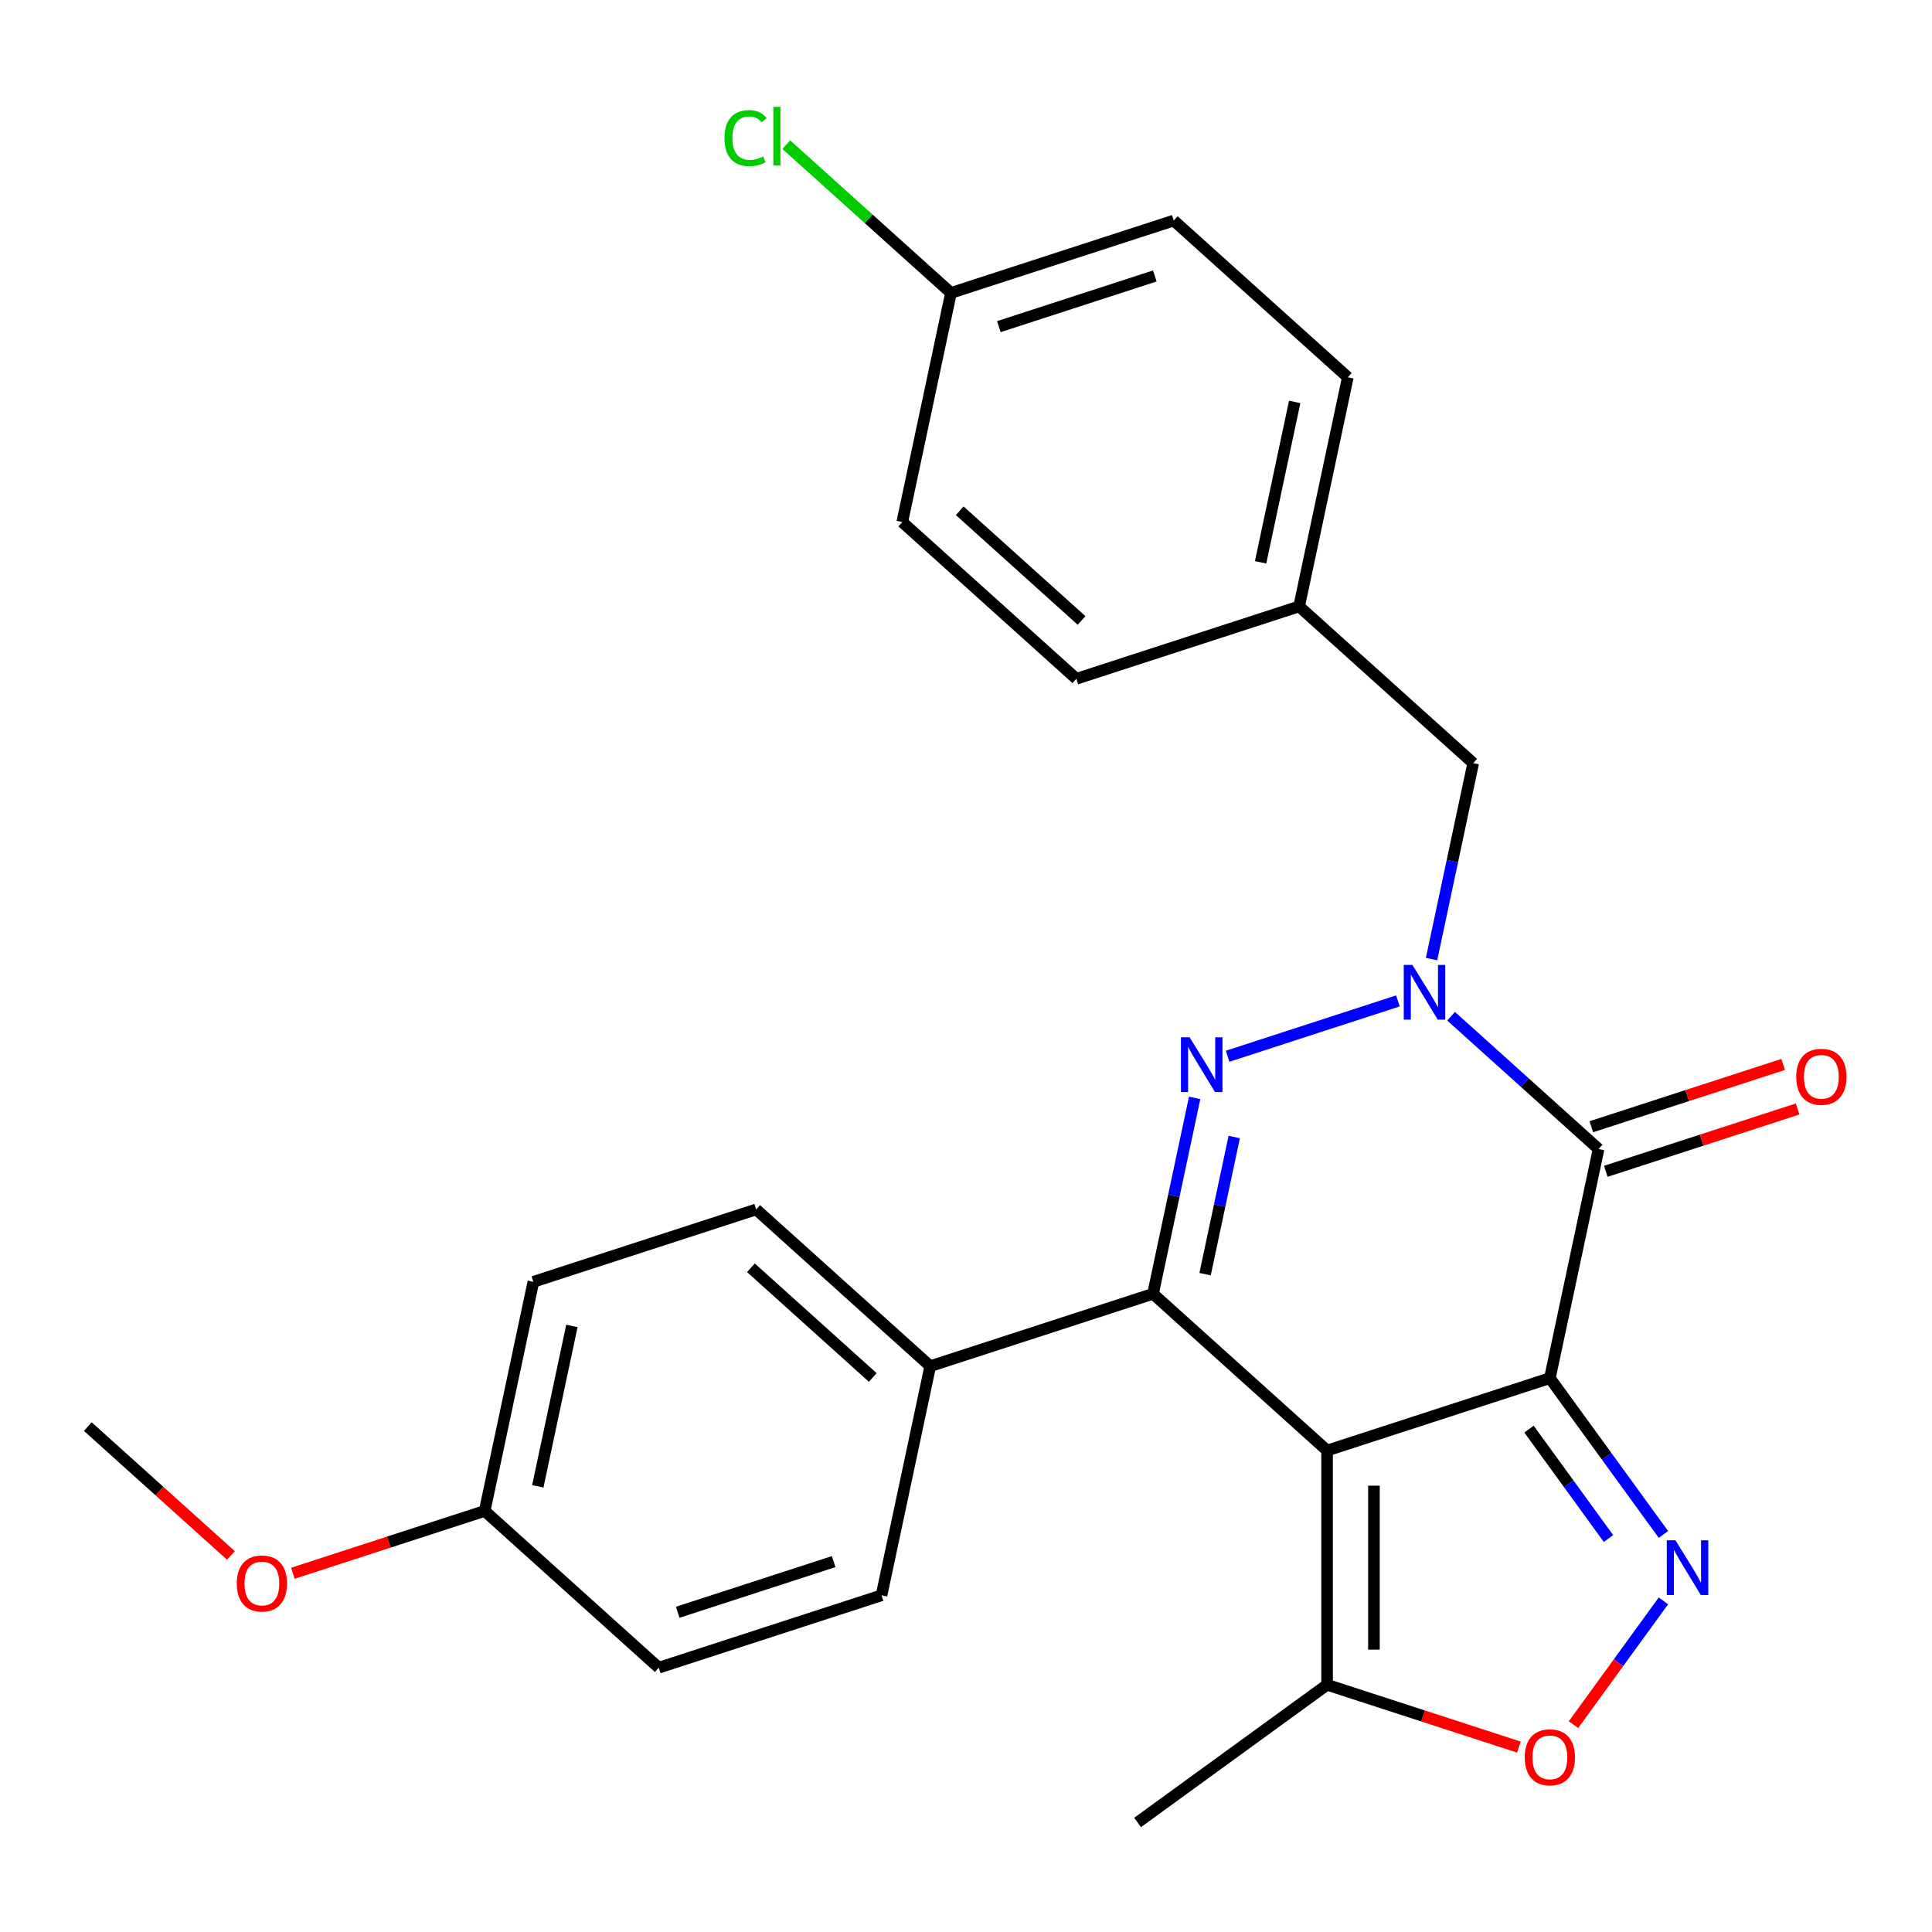 <?xml version='1.0' encoding='iso-8859-1'?>
<svg version='1.1' baseProfile='full'
              xmlns='http://www.w3.org/2000/svg'
                      xmlns:rdkit='http://www.rdkit.org/xml'
                      xmlns:xlink='http://www.w3.org/1999/xlink'
                  xml:space='preserve'
width='1000px' height='1000px' viewBox='0 0 1000 1000'>
<!-- END OF HEADER -->
<rect style='opacity:1.0;fill:#FFFFFF;stroke:none' width='1000' height='1000' x='0' y='0'> </rect>
<path class='bond-0' d='M 802.211,713.326 L 686.9,750.793' style='fill:none;fill-rule:evenodd;stroke:#000000;stroke-width:6px;stroke-linecap:butt;stroke-linejoin:miter;stroke-opacity:1' />
<path class='bond-3' d='M 802.211,713.326 L 827.419,594.731' style='fill:none;fill-rule:evenodd;stroke:#000000;stroke-width:6px;stroke-linecap:butt;stroke-linejoin:miter;stroke-opacity:1' />
<path class='bond-5' d='M 802.211,713.326 L 831.599,753.775' style='fill:none;fill-rule:evenodd;stroke:#000000;stroke-width:6px;stroke-linecap:butt;stroke-linejoin:miter;stroke-opacity:1' />
<path class='bond-5' d='M 831.599,753.775 L 860.986,794.224' style='fill:none;fill-rule:evenodd;stroke:#0000FF;stroke-width:6px;stroke-linecap:butt;stroke-linejoin:miter;stroke-opacity:1' />
<path class='bond-5' d='M 791.409,739.714 L 811.981,768.028' style='fill:none;fill-rule:evenodd;stroke:#000000;stroke-width:6px;stroke-linecap:butt;stroke-linejoin:miter;stroke-opacity:1' />
<path class='bond-5' d='M 811.981,768.028 L 832.552,796.343' style='fill:none;fill-rule:evenodd;stroke:#0000FF;stroke-width:6px;stroke-linecap:butt;stroke-linejoin:miter;stroke-opacity:1' />
<path class='bond-4' d='M 686.9,750.793 L 596.798,669.665' style='fill:none;fill-rule:evenodd;stroke:#000000;stroke-width:6px;stroke-linecap:butt;stroke-linejoin:miter;stroke-opacity:1' />
<path class='bond-7' d='M 686.9,750.793 L 686.9,872.038' style='fill:none;fill-rule:evenodd;stroke:#000000;stroke-width:6px;stroke-linecap:butt;stroke-linejoin:miter;stroke-opacity:1' />
<path class='bond-7' d='M 711.149,768.98 L 711.149,853.851' style='fill:none;fill-rule:evenodd;stroke:#000000;stroke-width:6px;stroke-linecap:butt;stroke-linejoin:miter;stroke-opacity:1' />
<path class='bond-1' d='M 751.088,526.003 L 789.253,560.367' style='fill:none;fill-rule:evenodd;stroke:#0000FF;stroke-width:6px;stroke-linecap:butt;stroke-linejoin:miter;stroke-opacity:1' />
<path class='bond-1' d='M 789.253,560.367 L 827.419,594.731' style='fill:none;fill-rule:evenodd;stroke:#000000;stroke-width:6px;stroke-linecap:butt;stroke-linejoin:miter;stroke-opacity:1' />
<path class='bond-2' d='M 723.546,518.078 L 635.415,546.713' style='fill:none;fill-rule:evenodd;stroke:#0000FF;stroke-width:6px;stroke-linecap:butt;stroke-linejoin:miter;stroke-opacity:1' />
<path class='bond-9' d='M 740.971,496.412 L 751.748,445.71' style='fill:none;fill-rule:evenodd;stroke:#0000FF;stroke-width:6px;stroke-linecap:butt;stroke-linejoin:miter;stroke-opacity:1' />
<path class='bond-9' d='M 751.748,445.71 L 762.525,395.008' style='fill:none;fill-rule:evenodd;stroke:#000000;stroke-width:6px;stroke-linecap:butt;stroke-linejoin:miter;stroke-opacity:1' />
<path class='bond-27' d='M 618.352,568.261 L 607.575,618.963' style='fill:none;fill-rule:evenodd;stroke:#0000FF;stroke-width:6px;stroke-linecap:butt;stroke-linejoin:miter;stroke-opacity:1' />
<path class='bond-27' d='M 607.575,618.963 L 596.798,669.665' style='fill:none;fill-rule:evenodd;stroke:#000000;stroke-width:6px;stroke-linecap:butt;stroke-linejoin:miter;stroke-opacity:1' />
<path class='bond-27' d='M 638.838,588.513 L 631.294,624.004' style='fill:none;fill-rule:evenodd;stroke:#0000FF;stroke-width:6px;stroke-linecap:butt;stroke-linejoin:miter;stroke-opacity:1' />
<path class='bond-27' d='M 631.294,624.004 L 623.75,659.496' style='fill:none;fill-rule:evenodd;stroke:#000000;stroke-width:6px;stroke-linecap:butt;stroke-linejoin:miter;stroke-opacity:1' />
<path class='bond-10' d='M 831.166,606.262 L 880.805,590.134' style='fill:none;fill-rule:evenodd;stroke:#000000;stroke-width:6px;stroke-linecap:butt;stroke-linejoin:miter;stroke-opacity:1' />
<path class='bond-10' d='M 880.805,590.134 L 930.445,574.005' style='fill:none;fill-rule:evenodd;stroke:#FF0000;stroke-width:6px;stroke-linecap:butt;stroke-linejoin:miter;stroke-opacity:1' />
<path class='bond-10' d='M 823.672,583.2 L 873.312,567.072' style='fill:none;fill-rule:evenodd;stroke:#000000;stroke-width:6px;stroke-linecap:butt;stroke-linejoin:miter;stroke-opacity:1' />
<path class='bond-10' d='M 873.312,567.072 L 922.951,550.943' style='fill:none;fill-rule:evenodd;stroke:#FF0000;stroke-width:6px;stroke-linecap:butt;stroke-linejoin:miter;stroke-opacity:1' />
<path class='bond-8' d='M 596.798,669.665 L 481.488,707.131' style='fill:none;fill-rule:evenodd;stroke:#000000;stroke-width:6px;stroke-linecap:butt;stroke-linejoin:miter;stroke-opacity:1' />
<path class='bond-6' d='M 860.986,828.606 L 837.709,860.645' style='fill:none;fill-rule:evenodd;stroke:#0000FF;stroke-width:6px;stroke-linecap:butt;stroke-linejoin:miter;stroke-opacity:1' />
<path class='bond-6' d='M 837.709,860.645 L 814.431,892.684' style='fill:none;fill-rule:evenodd;stroke:#FF0000;stroke-width:6px;stroke-linecap:butt;stroke-linejoin:miter;stroke-opacity:1' />
<path class='bond-26' d='M 786.18,904.295 L 736.54,888.166' style='fill:none;fill-rule:evenodd;stroke:#FF0000;stroke-width:6px;stroke-linecap:butt;stroke-linejoin:miter;stroke-opacity:1' />
<path class='bond-26' d='M 736.54,888.166 L 686.9,872.038' style='fill:none;fill-rule:evenodd;stroke:#000000;stroke-width:6px;stroke-linecap:butt;stroke-linejoin:miter;stroke-opacity:1' />
<path class='bond-23' d='M 686.9,872.038 L 588.812,943.303' style='fill:none;fill-rule:evenodd;stroke:#000000;stroke-width:6px;stroke-linecap:butt;stroke-linejoin:miter;stroke-opacity:1' />
<path class='bond-11' d='M 481.488,707.131 L 391.386,626.003' style='fill:none;fill-rule:evenodd;stroke:#000000;stroke-width:6px;stroke-linecap:butt;stroke-linejoin:miter;stroke-opacity:1' />
<path class='bond-11' d='M 451.747,712.982 L 388.675,656.193' style='fill:none;fill-rule:evenodd;stroke:#000000;stroke-width:6px;stroke-linecap:butt;stroke-linejoin:miter;stroke-opacity:1' />
<path class='bond-12' d='M 481.488,707.131 L 456.28,825.726' style='fill:none;fill-rule:evenodd;stroke:#000000;stroke-width:6px;stroke-linecap:butt;stroke-linejoin:miter;stroke-opacity:1' />
<path class='bond-13' d='M 762.525,395.008 L 672.423,313.88' style='fill:none;fill-rule:evenodd;stroke:#000000;stroke-width:6px;stroke-linecap:butt;stroke-linejoin:miter;stroke-opacity:1' />
<path class='bond-17' d='M 391.386,626.003 L 276.075,663.469' style='fill:none;fill-rule:evenodd;stroke:#000000;stroke-width:6px;stroke-linecap:butt;stroke-linejoin:miter;stroke-opacity:1' />
<path class='bond-16' d='M 456.28,825.726 L 340.969,863.193' style='fill:none;fill-rule:evenodd;stroke:#000000;stroke-width:6px;stroke-linecap:butt;stroke-linejoin:miter;stroke-opacity:1' />
<path class='bond-16' d='M 431.49,808.284 L 350.773,834.511' style='fill:none;fill-rule:evenodd;stroke:#000000;stroke-width:6px;stroke-linecap:butt;stroke-linejoin:miter;stroke-opacity:1' />
<path class='bond-19' d='M 672.423,313.88 L 557.112,351.346' style='fill:none;fill-rule:evenodd;stroke:#000000;stroke-width:6px;stroke-linecap:butt;stroke-linejoin:miter;stroke-opacity:1' />
<path class='bond-20' d='M 672.423,313.88 L 697.631,195.285' style='fill:none;fill-rule:evenodd;stroke:#000000;stroke-width:6px;stroke-linecap:butt;stroke-linejoin:miter;stroke-opacity:1' />
<path class='bond-20' d='M 652.485,291.049 L 670.131,208.032' style='fill:none;fill-rule:evenodd;stroke:#000000;stroke-width:6px;stroke-linecap:butt;stroke-linejoin:miter;stroke-opacity:1' />
<path class='bond-14' d='M 492.218,151.623 L 607.529,114.156' style='fill:none;fill-rule:evenodd;stroke:#000000;stroke-width:6px;stroke-linecap:butt;stroke-linejoin:miter;stroke-opacity:1' />
<path class='bond-14' d='M 517.008,169.065 L 597.725,142.838' style='fill:none;fill-rule:evenodd;stroke:#000000;stroke-width:6px;stroke-linecap:butt;stroke-linejoin:miter;stroke-opacity:1' />
<path class='bond-18' d='M 492.218,151.623 L 449.603,113.252' style='fill:none;fill-rule:evenodd;stroke:#000000;stroke-width:6px;stroke-linecap:butt;stroke-linejoin:miter;stroke-opacity:1' />
<path class='bond-18' d='M 449.603,113.252 L 406.987,74.88' style='fill:none;fill-rule:evenodd;stroke:#00CC00;stroke-width:6px;stroke-linecap:butt;stroke-linejoin:miter;stroke-opacity:1' />
<path class='bond-29' d='M 492.218,151.623 L 467.01,270.218' style='fill:none;fill-rule:evenodd;stroke:#000000;stroke-width:6px;stroke-linecap:butt;stroke-linejoin:miter;stroke-opacity:1' />
<path class='bond-15' d='M 250.867,782.064 L 340.969,863.193' style='fill:none;fill-rule:evenodd;stroke:#000000;stroke-width:6px;stroke-linecap:butt;stroke-linejoin:miter;stroke-opacity:1' />
<path class='bond-24' d='M 250.867,782.064 L 201.227,798.193' style='fill:none;fill-rule:evenodd;stroke:#000000;stroke-width:6px;stroke-linecap:butt;stroke-linejoin:miter;stroke-opacity:1' />
<path class='bond-24' d='M 201.227,798.193 L 151.588,814.322' style='fill:none;fill-rule:evenodd;stroke:#FF0000;stroke-width:6px;stroke-linecap:butt;stroke-linejoin:miter;stroke-opacity:1' />
<path class='bond-28' d='M 250.867,782.064 L 276.075,663.469' style='fill:none;fill-rule:evenodd;stroke:#000000;stroke-width:6px;stroke-linecap:butt;stroke-linejoin:miter;stroke-opacity:1' />
<path class='bond-28' d='M 278.367,769.317 L 296.013,686.3' style='fill:none;fill-rule:evenodd;stroke:#000000;stroke-width:6px;stroke-linecap:butt;stroke-linejoin:miter;stroke-opacity:1' />
<path class='bond-21' d='M 557.112,351.346 L 467.01,270.218' style='fill:none;fill-rule:evenodd;stroke:#000000;stroke-width:6px;stroke-linecap:butt;stroke-linejoin:miter;stroke-opacity:1' />
<path class='bond-21' d='M 559.823,321.157 L 496.751,264.367' style='fill:none;fill-rule:evenodd;stroke:#000000;stroke-width:6px;stroke-linecap:butt;stroke-linejoin:miter;stroke-opacity:1' />
<path class='bond-22' d='M 697.631,195.285 L 607.529,114.156' style='fill:none;fill-rule:evenodd;stroke:#000000;stroke-width:6px;stroke-linecap:butt;stroke-linejoin:miter;stroke-opacity:1' />
<path class='bond-25' d='M 119.526,805.097 L 82.49,771.75' style='fill:none;fill-rule:evenodd;stroke:#FF0000;stroke-width:6px;stroke-linecap:butt;stroke-linejoin:miter;stroke-opacity:1' />
<path class='bond-25' d='M 82.49,771.75 L 45.455,738.403' style='fill:none;fill-rule:evenodd;stroke:#000000;stroke-width:6px;stroke-linecap:butt;stroke-linejoin:miter;stroke-opacity:1' />
<path  class='atom-2' d='M 731.057 499.443
L 740.337 514.443
Q 741.257 515.923, 742.737 518.603
Q 744.217 521.283, 744.297 521.443
L 744.297 499.443
L 748.057 499.443
L 748.057 527.763
L 744.177 527.763
L 734.217 511.363
Q 733.057 509.443, 731.817 507.243
Q 730.617 505.043, 730.257 504.363
L 730.257 527.763
L 726.577 527.763
L 726.577 499.443
L 731.057 499.443
' fill='#0000FF'/>
<path  class='atom-3' d='M 615.746 536.91
L 625.026 551.91
Q 625.946 553.39, 627.426 556.07
Q 628.906 558.75, 628.986 558.91
L 628.986 536.91
L 632.746 536.91
L 632.746 565.23
L 628.866 565.23
L 618.906 548.83
Q 617.746 546.91, 616.506 544.71
Q 615.306 542.51, 614.946 541.83
L 614.946 565.23
L 611.266 565.23
L 611.266 536.91
L 615.746 536.91
' fill='#0000FF'/>
<path  class='atom-6' d='M 867.216 797.255
L 876.496 812.255
Q 877.416 813.735, 878.896 816.415
Q 880.376 819.095, 880.456 819.255
L 880.456 797.255
L 884.216 797.255
L 884.216 825.575
L 880.336 825.575
L 870.376 809.175
Q 869.216 807.255, 867.976 805.055
Q 866.776 802.855, 866.416 802.175
L 866.416 825.575
L 862.736 825.575
L 862.736 797.255
L 867.216 797.255
' fill='#0000FF'/>
<path  class='atom-7' d='M 789.211 909.584
Q 789.211 902.784, 792.571 898.984
Q 795.931 895.184, 802.211 895.184
Q 808.491 895.184, 811.851 898.984
Q 815.211 902.784, 815.211 909.584
Q 815.211 916.464, 811.811 920.384
Q 808.411 924.264, 802.211 924.264
Q 795.971 924.264, 792.571 920.384
Q 789.211 916.504, 789.211 909.584
M 802.211 921.064
Q 806.531 921.064, 808.851 918.184
Q 811.211 915.264, 811.211 909.584
Q 811.211 904.024, 808.851 901.224
Q 806.531 898.384, 802.211 898.384
Q 797.891 898.384, 795.531 901.184
Q 793.211 903.984, 793.211 909.584
Q 793.211 915.304, 795.531 918.184
Q 797.891 921.064, 802.211 921.064
' fill='#FF0000'/>
<path  class='atom-11' d='M 929.729 557.345
Q 929.729 550.545, 933.089 546.745
Q 936.449 542.945, 942.729 542.945
Q 949.009 542.945, 952.369 546.745
Q 955.729 550.545, 955.729 557.345
Q 955.729 564.225, 952.329 568.145
Q 948.929 572.025, 942.729 572.025
Q 936.489 572.025, 933.089 568.145
Q 929.729 564.265, 929.729 557.345
M 942.729 568.825
Q 947.049 568.825, 949.369 565.945
Q 951.729 563.025, 951.729 557.345
Q 951.729 551.785, 949.369 548.985
Q 947.049 546.145, 942.729 546.145
Q 938.409 546.145, 936.049 548.945
Q 933.729 551.745, 933.729 557.345
Q 933.729 563.065, 936.049 565.945
Q 938.409 568.825, 942.729 568.825
' fill='#FF0000'/>
<path  class='atom-19' d='M 374.996 71.475
Q 374.996 64.434, 378.276 60.755
Q 381.596 57.035, 387.876 57.035
Q 393.716 57.035, 396.836 61.154
L 394.196 63.315
Q 391.916 60.315, 387.876 60.315
Q 383.596 60.315, 381.316 63.194
Q 379.076 66.034, 379.076 71.475
Q 379.076 77.075, 381.396 79.954
Q 383.756 82.835, 388.316 82.835
Q 391.436 82.835, 395.076 80.954
L 396.196 83.954
Q 394.716 84.915, 392.476 85.475
Q 390.236 86.034, 387.756 86.034
Q 381.596 86.034, 378.276 82.275
Q 374.996 78.514, 374.996 71.475
' fill='#00CC00'/>
<path  class='atom-19' d='M 400.276 55.315
L 403.956 55.315
L 403.956 85.674
L 400.276 85.674
L 400.276 55.315
' fill='#00CC00'/>
<path  class='atom-25' d='M 122.557 819.611
Q 122.557 812.811, 125.917 809.011
Q 129.277 805.211, 135.557 805.211
Q 141.837 805.211, 145.197 809.011
Q 148.557 812.811, 148.557 819.611
Q 148.557 826.491, 145.157 830.411
Q 141.757 834.291, 135.557 834.291
Q 129.317 834.291, 125.917 830.411
Q 122.557 826.531, 122.557 819.611
M 135.557 831.091
Q 139.877 831.091, 142.197 828.211
Q 144.557 825.291, 144.557 819.611
Q 144.557 814.051, 142.197 811.251
Q 139.877 808.411, 135.557 808.411
Q 131.237 808.411, 128.877 811.211
Q 126.557 814.011, 126.557 819.611
Q 126.557 825.331, 128.877 828.211
Q 131.237 831.091, 135.557 831.091
' fill='#FF0000'/>
</svg>
